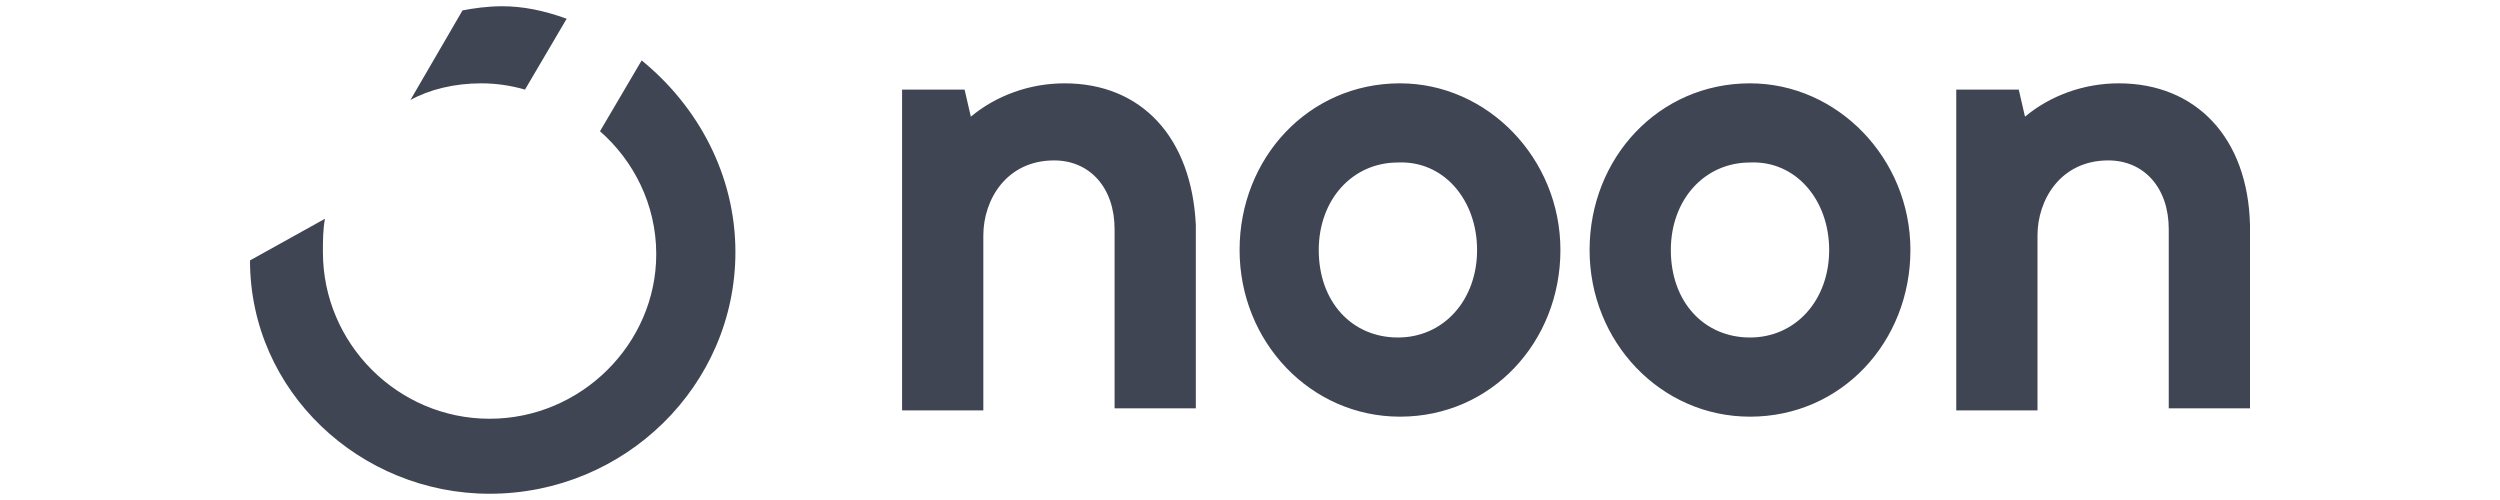<?xml version="1.0" encoding="utf-8"?>
<!-- Generator: Adobe Illustrator 19.0.0, SVG Export Plug-In . SVG Version: 6.00 Build 0)  -->
<svg version="1.2" baseProfile="tiny" id="Layer_1" xmlns="http://www.w3.org/2000/svg" xmlns:xlink="http://www.w3.org/1999/xlink"
	 x="0px" y="0px" viewBox="-237 408.9 120 24" xml:space="preserve">
<path fill="#404553" d="M-135.3,412.9c-1.7,0-3.3,0.6-4.5,1.6l-0.3-1.3h-3v15.4h3.9v-8.4c0-1.7,1.1-3.6,3.4-3.6
	c1.7,0,2.9,1.3,2.9,3.3v8.6h3.9v-8.8C-129.1,415.5-131.6,412.9-135.3,412.9z M-166.1,420.9c0,2.4-1.6,4.2-3.8,4.2
	c-2.2,0-3.8-1.7-3.8-4.2c0-2.4,1.6-4.2,3.8-4.2C-167.7,416.6-166.1,418.5-166.1,420.9z M-169.8,412.9c-4.4,0-7.7,3.6-7.7,8
	s3.4,8,7.7,8c4.4,0,7.7-3.6,7.7-8S-165.6,412.9-169.8,412.9z M-149.2,420.9c0,2.4-1.6,4.2-3.8,4.2c-2.2,0-3.8-1.7-3.8-4.2
	c0-2.4,1.6-4.2,3.8-4.2C-150.8,416.6-149.2,418.5-149.2,420.9z M-153,412.9c-4.4,0-7.7,3.6-7.7,8s3.4,8,7.7,8c4.4,0,7.7-3.6,7.7-8
	S-148.8,412.9-153,412.9z M-185.9,412.9c-1.7,0-3.3,0.6-4.5,1.6l-0.3-1.3h-3v15.4h3.9v-8.4c0-1.7,1.1-3.6,3.4-3.6
	c1.7,0,2.9,1.3,2.9,3.3v8.6h3.9v-8.8C-179.8,415.5-182.2,412.9-185.9,412.9z"/>
<path fill="#404553" d="M-225,421.4c0,6.3,5.3,11.2,11.5,11.2c6.5,0,11.8-5.2,11.8-11.6c0-3.7-1.8-7-4.5-9.2l-2,3.4
	c1.6,1.4,2.7,3.5,2.7,5.9c0,4.3-3.6,7.9-8,7.9s-8-3.6-8-8c0-0.5,0-1.1,0.1-1.6L-225,421.4z M-209.8,409.8c-1.1-0.4-2.1-0.6-3.1-0.6
	c-0.7,0-1.4,0.1-1.9,0.2l-2.5,4.3c0.9-0.5,2.1-0.8,3.4-0.8c0.7,0,1.4,0.1,2.1,0.3L-209.8,409.8z"/>
</svg>
